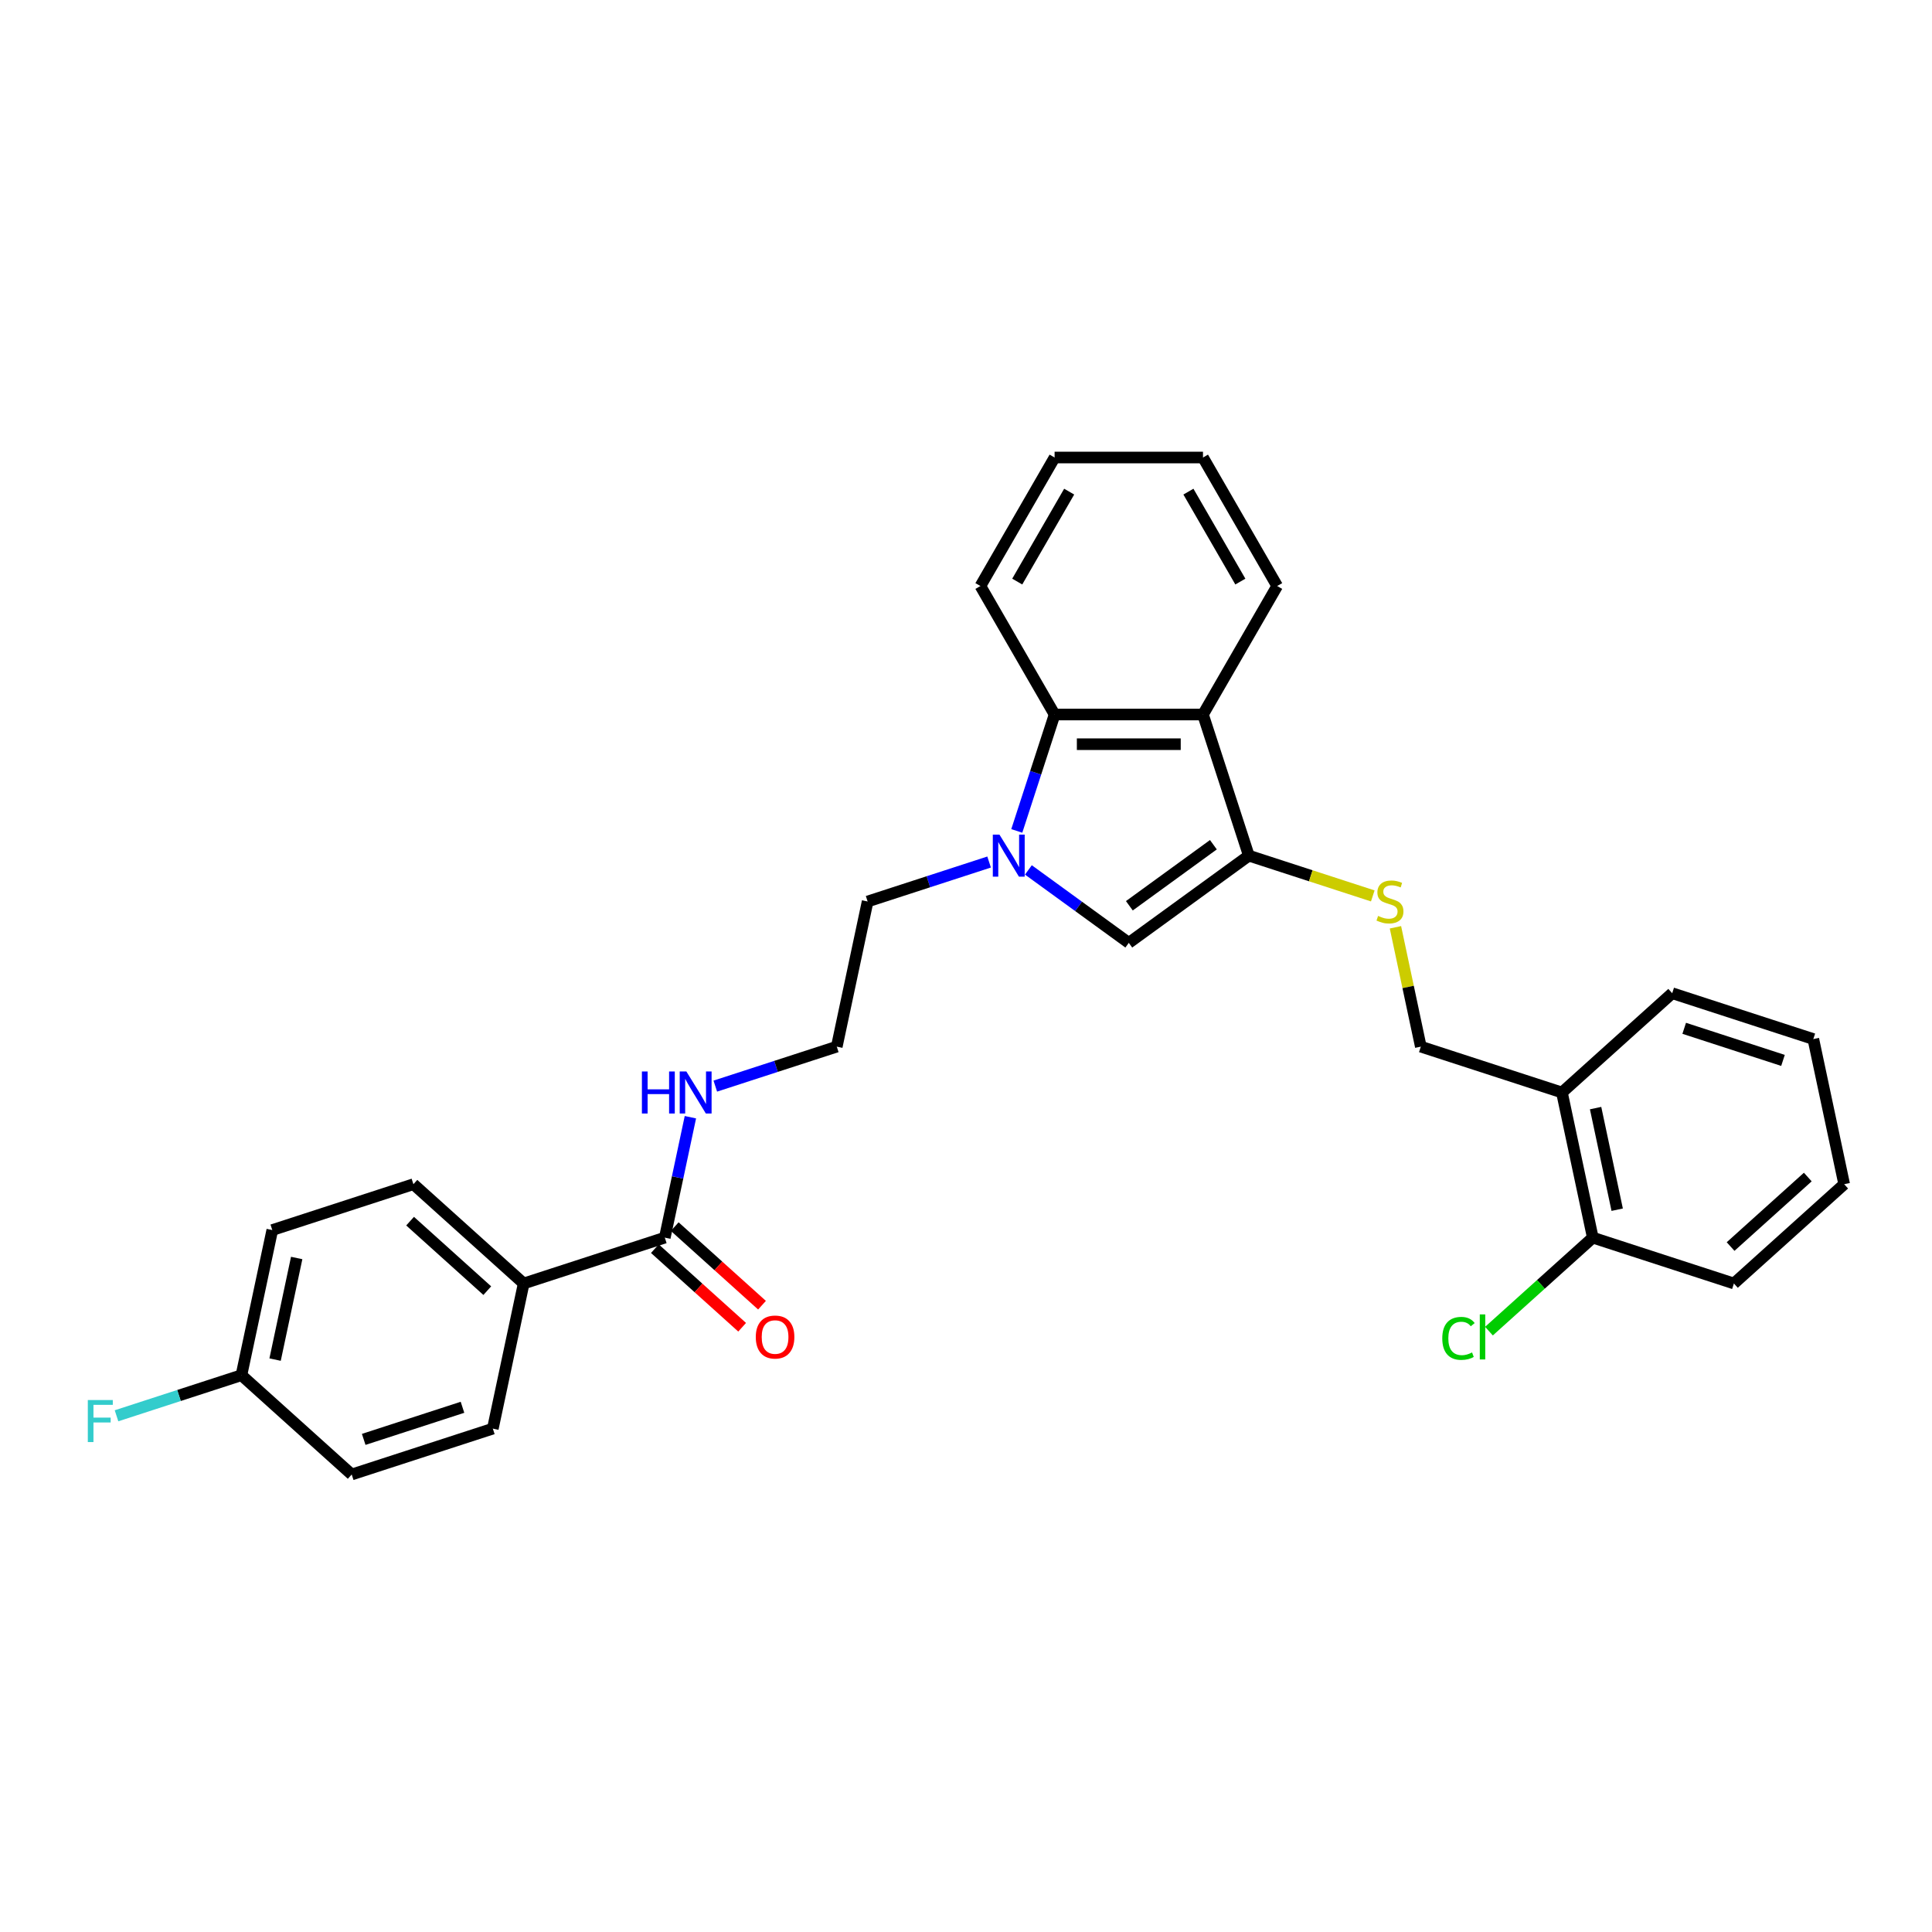 <?xml version='1.0' encoding='iso-8859-1'?>
<svg version='1.1' baseProfile='full'
              xmlns='http://www.w3.org/2000/svg'
                      xmlns:rdkit='http://www.rdkit.org/xml'
                      xmlns:xlink='http://www.w3.org/1999/xlink'
                  xml:space='preserve'
width='1000px' height='1000px' viewBox='0 0 1000 1000'>
<!-- END OF HEADER -->
<rect style='opacity:1.0;fill:#FFFFFF;stroke:none' width='1000' height='1000' x='0' y='0'> </rect>
<path class='bond-1' d='M 532.296,450.269 L 558.279,469.147' style='fill:none;fill-rule:evenodd;stroke:#0000FF;stroke-width:6px;stroke-linecap:butt;stroke-linejoin:miter;stroke-opacity:1' />
<path class='bond-1' d='M 558.279,469.147 L 584.262,488.025' style='fill:none;fill-rule:evenodd;stroke:#000000;stroke-width:6px;stroke-linecap:butt;stroke-linejoin:miter;stroke-opacity:1' />
<path class='bond-3' d='M 526.284,430.085 L 536.072,399.961' style='fill:none;fill-rule:evenodd;stroke:#0000FF;stroke-width:6px;stroke-linecap:butt;stroke-linejoin:miter;stroke-opacity:1' />
<path class='bond-3' d='M 536.072,399.961 L 545.861,369.836' style='fill:none;fill-rule:evenodd;stroke:#000000;stroke-width:6px;stroke-linecap:butt;stroke-linejoin:miter;stroke-opacity:1' />
<path class='bond-14' d='M 511.958,446.185 L 480.52,456.4' style='fill:none;fill-rule:evenodd;stroke:#0000FF;stroke-width:6px;stroke-linecap:butt;stroke-linejoin:miter;stroke-opacity:1' />
<path class='bond-14' d='M 480.52,456.4 L 449.082,466.615' style='fill:none;fill-rule:evenodd;stroke:#000000;stroke-width:6px;stroke-linecap:butt;stroke-linejoin:miter;stroke-opacity:1' />
<path class='bond-0' d='M 646.398,442.881 L 584.262,488.025' style='fill:none;fill-rule:evenodd;stroke:#000000;stroke-width:6px;stroke-linecap:butt;stroke-linejoin:miter;stroke-opacity:1' />
<path class='bond-0' d='M 628.049,437.225 L 584.554,468.826' style='fill:none;fill-rule:evenodd;stroke:#000000;stroke-width:6px;stroke-linecap:butt;stroke-linejoin:miter;stroke-opacity:1' />
<path class='bond-5' d='M 646.398,442.881 L 678.473,453.303' style='fill:none;fill-rule:evenodd;stroke:#000000;stroke-width:6px;stroke-linecap:butt;stroke-linejoin:miter;stroke-opacity:1' />
<path class='bond-5' d='M 678.473,453.303 L 710.549,463.725' style='fill:none;fill-rule:evenodd;stroke:#CCCC00;stroke-width:6px;stroke-linecap:butt;stroke-linejoin:miter;stroke-opacity:1' />
<path class='bond-29' d='M 646.398,442.881 L 622.664,369.836' style='fill:none;fill-rule:evenodd;stroke:#000000;stroke-width:6px;stroke-linecap:butt;stroke-linejoin:miter;stroke-opacity:1' />
<path class='bond-2' d='M 622.664,369.836 L 545.861,369.836' style='fill:none;fill-rule:evenodd;stroke:#000000;stroke-width:6px;stroke-linecap:butt;stroke-linejoin:miter;stroke-opacity:1' />
<path class='bond-2' d='M 611.144,385.197 L 557.381,385.197' style='fill:none;fill-rule:evenodd;stroke:#000000;stroke-width:6px;stroke-linecap:butt;stroke-linejoin:miter;stroke-opacity:1' />
<path class='bond-20' d='M 622.664,369.836 L 661.066,303.322' style='fill:none;fill-rule:evenodd;stroke:#000000;stroke-width:6px;stroke-linecap:butt;stroke-linejoin:miter;stroke-opacity:1' />
<path class='bond-22' d='M 545.861,369.836 L 507.459,303.322' style='fill:none;fill-rule:evenodd;stroke:#000000;stroke-width:6px;stroke-linecap:butt;stroke-linejoin:miter;stroke-opacity:1' />
<path class='bond-4' d='M 344.1,640.599 L 350.725,609.434' style='fill:none;fill-rule:evenodd;stroke:#000000;stroke-width:6px;stroke-linecap:butt;stroke-linejoin:miter;stroke-opacity:1' />
<path class='bond-4' d='M 350.725,609.434 L 357.349,578.269' style='fill:none;fill-rule:evenodd;stroke:#0000FF;stroke-width:6px;stroke-linecap:butt;stroke-linejoin:miter;stroke-opacity:1' />
<path class='bond-7' d='M 344.1,640.599 L 271.056,664.333' style='fill:none;fill-rule:evenodd;stroke:#000000;stroke-width:6px;stroke-linecap:butt;stroke-linejoin:miter;stroke-opacity:1' />
<path class='bond-9' d='M 338.961,646.307 L 361.547,666.643' style='fill:none;fill-rule:evenodd;stroke:#000000;stroke-width:6px;stroke-linecap:butt;stroke-linejoin:miter;stroke-opacity:1' />
<path class='bond-9' d='M 361.547,666.643 L 384.133,686.98' style='fill:none;fill-rule:evenodd;stroke:#FF0000;stroke-width:6px;stroke-linecap:butt;stroke-linejoin:miter;stroke-opacity:1' />
<path class='bond-9' d='M 349.24,634.892 L 371.826,655.228' style='fill:none;fill-rule:evenodd;stroke:#000000;stroke-width:6px;stroke-linecap:butt;stroke-linejoin:miter;stroke-opacity:1' />
<path class='bond-9' d='M 371.826,655.228 L 394.411,675.564' style='fill:none;fill-rule:evenodd;stroke:#FF0000;stroke-width:6px;stroke-linecap:butt;stroke-linejoin:miter;stroke-opacity:1' />
<path class='bond-8' d='M 722.28,479.963 L 728.846,510.852' style='fill:none;fill-rule:evenodd;stroke:#CCCC00;stroke-width:6px;stroke-linecap:butt;stroke-linejoin:miter;stroke-opacity:1' />
<path class='bond-8' d='M 728.846,510.852 L 735.411,541.74' style='fill:none;fill-rule:evenodd;stroke:#000000;stroke-width:6px;stroke-linecap:butt;stroke-linejoin:miter;stroke-opacity:1' />
<path class='bond-6' d='M 808.456,565.474 L 735.411,541.74' style='fill:none;fill-rule:evenodd;stroke:#000000;stroke-width:6px;stroke-linecap:butt;stroke-linejoin:miter;stroke-opacity:1' />
<path class='bond-10' d='M 808.456,565.474 L 824.424,640.599' style='fill:none;fill-rule:evenodd;stroke:#000000;stroke-width:6px;stroke-linecap:butt;stroke-linejoin:miter;stroke-opacity:1' />
<path class='bond-10' d='M 825.876,573.549 L 837.054,626.137' style='fill:none;fill-rule:evenodd;stroke:#000000;stroke-width:6px;stroke-linecap:butt;stroke-linejoin:miter;stroke-opacity:1' />
<path class='bond-23' d='M 808.456,565.474 L 865.532,514.082' style='fill:none;fill-rule:evenodd;stroke:#000000;stroke-width:6px;stroke-linecap:butt;stroke-linejoin:miter;stroke-opacity:1' />
<path class='bond-12' d='M 271.056,664.333 L 213.979,612.941' style='fill:none;fill-rule:evenodd;stroke:#000000;stroke-width:6px;stroke-linecap:butt;stroke-linejoin:miter;stroke-opacity:1' />
<path class='bond-12' d='M 252.216,668.039 L 212.262,632.065' style='fill:none;fill-rule:evenodd;stroke:#000000;stroke-width:6px;stroke-linecap:butt;stroke-linejoin:miter;stroke-opacity:1' />
<path class='bond-13' d='M 271.056,664.333 L 255.087,739.458' style='fill:none;fill-rule:evenodd;stroke:#000000;stroke-width:6px;stroke-linecap:butt;stroke-linejoin:miter;stroke-opacity:1' />
<path class='bond-16' d='M 824.424,640.599 L 797.553,664.794' style='fill:none;fill-rule:evenodd;stroke:#000000;stroke-width:6px;stroke-linecap:butt;stroke-linejoin:miter;stroke-opacity:1' />
<path class='bond-16' d='M 797.553,664.794 L 770.681,688.99' style='fill:none;fill-rule:evenodd;stroke:#00CC00;stroke-width:6px;stroke-linecap:butt;stroke-linejoin:miter;stroke-opacity:1' />
<path class='bond-24' d='M 824.424,640.599 L 897.469,664.333' style='fill:none;fill-rule:evenodd;stroke:#000000;stroke-width:6px;stroke-linecap:butt;stroke-linejoin:miter;stroke-opacity:1' />
<path class='bond-11' d='M 370.238,562.17 L 401.676,551.955' style='fill:none;fill-rule:evenodd;stroke:#0000FF;stroke-width:6px;stroke-linecap:butt;stroke-linejoin:miter;stroke-opacity:1' />
<path class='bond-11' d='M 401.676,551.955 L 433.114,541.74' style='fill:none;fill-rule:evenodd;stroke:#000000;stroke-width:6px;stroke-linecap:butt;stroke-linejoin:miter;stroke-opacity:1' />
<path class='bond-18' d='M 213.979,612.941 L 140.935,636.675' style='fill:none;fill-rule:evenodd;stroke:#000000;stroke-width:6px;stroke-linecap:butt;stroke-linejoin:miter;stroke-opacity:1' />
<path class='bond-17' d='M 255.087,739.458 L 182.043,763.192' style='fill:none;fill-rule:evenodd;stroke:#000000;stroke-width:6px;stroke-linecap:butt;stroke-linejoin:miter;stroke-opacity:1' />
<path class='bond-17' d='M 239.384,728.409 L 188.253,745.023' style='fill:none;fill-rule:evenodd;stroke:#000000;stroke-width:6px;stroke-linecap:butt;stroke-linejoin:miter;stroke-opacity:1' />
<path class='bond-21' d='M 449.082,466.615 L 433.114,541.74' style='fill:none;fill-rule:evenodd;stroke:#000000;stroke-width:6px;stroke-linecap:butt;stroke-linejoin:miter;stroke-opacity:1' />
<path class='bond-15' d='M 124.966,711.8 L 182.043,763.192' style='fill:none;fill-rule:evenodd;stroke:#000000;stroke-width:6px;stroke-linecap:butt;stroke-linejoin:miter;stroke-opacity:1' />
<path class='bond-19' d='M 124.966,711.8 L 92.637,722.305' style='fill:none;fill-rule:evenodd;stroke:#000000;stroke-width:6px;stroke-linecap:butt;stroke-linejoin:miter;stroke-opacity:1' />
<path class='bond-19' d='M 92.637,722.305 L 60.308,732.809' style='fill:none;fill-rule:evenodd;stroke:#33CCCC;stroke-width:6px;stroke-linecap:butt;stroke-linejoin:miter;stroke-opacity:1' />
<path class='bond-31' d='M 124.966,711.8 L 140.935,636.675' style='fill:none;fill-rule:evenodd;stroke:#000000;stroke-width:6px;stroke-linecap:butt;stroke-linejoin:miter;stroke-opacity:1' />
<path class='bond-31' d='M 142.387,703.725 L 153.564,651.137' style='fill:none;fill-rule:evenodd;stroke:#000000;stroke-width:6px;stroke-linecap:butt;stroke-linejoin:miter;stroke-opacity:1' />
<path class='bond-30' d='M 661.066,303.322 L 622.664,236.808' style='fill:none;fill-rule:evenodd;stroke:#000000;stroke-width:6px;stroke-linecap:butt;stroke-linejoin:miter;stroke-opacity:1' />
<path class='bond-30' d='M 642.003,301.025 L 615.122,254.466' style='fill:none;fill-rule:evenodd;stroke:#000000;stroke-width:6px;stroke-linecap:butt;stroke-linejoin:miter;stroke-opacity:1' />
<path class='bond-26' d='M 507.459,303.322 L 545.861,236.808' style='fill:none;fill-rule:evenodd;stroke:#000000;stroke-width:6px;stroke-linecap:butt;stroke-linejoin:miter;stroke-opacity:1' />
<path class='bond-26' d='M 526.522,301.025 L 553.403,254.466' style='fill:none;fill-rule:evenodd;stroke:#000000;stroke-width:6px;stroke-linecap:butt;stroke-linejoin:miter;stroke-opacity:1' />
<path class='bond-27' d='M 865.532,514.082 L 938.577,537.816' style='fill:none;fill-rule:evenodd;stroke:#000000;stroke-width:6px;stroke-linecap:butt;stroke-linejoin:miter;stroke-opacity:1' />
<path class='bond-27' d='M 871.742,532.251 L 922.874,548.865' style='fill:none;fill-rule:evenodd;stroke:#000000;stroke-width:6px;stroke-linecap:butt;stroke-linejoin:miter;stroke-opacity:1' />
<path class='bond-32' d='M 897.469,664.333 L 954.545,612.941' style='fill:none;fill-rule:evenodd;stroke:#000000;stroke-width:6px;stroke-linecap:butt;stroke-linejoin:miter;stroke-opacity:1' />
<path class='bond-32' d='M 895.752,645.209 L 935.706,609.235' style='fill:none;fill-rule:evenodd;stroke:#000000;stroke-width:6px;stroke-linecap:butt;stroke-linejoin:miter;stroke-opacity:1' />
<path class='bond-25' d='M 622.664,236.808 L 545.861,236.808' style='fill:none;fill-rule:evenodd;stroke:#000000;stroke-width:6px;stroke-linecap:butt;stroke-linejoin:miter;stroke-opacity:1' />
<path class='bond-28' d='M 938.577,537.816 L 954.545,612.941' style='fill:none;fill-rule:evenodd;stroke:#000000;stroke-width:6px;stroke-linecap:butt;stroke-linejoin:miter;stroke-opacity:1' />
<path  class='atom-0' d='M 517.319 432.005
L 524.446 443.526
Q 525.153 444.663, 526.29 446.721
Q 527.426 448.779, 527.488 448.902
L 527.488 432.005
L 530.376 432.005
L 530.376 453.756
L 527.396 453.756
L 519.746 441.16
Q 518.855 439.686, 517.903 437.996
Q 516.981 436.306, 516.704 435.784
L 516.704 453.756
L 513.878 453.756
L 513.878 432.005
L 517.319 432.005
' fill='#0000FF'/>
<path  class='atom-6' d='M 713.298 474.08
Q 713.544 474.172, 714.558 474.602
Q 715.572 475.032, 716.678 475.309
Q 717.815 475.555, 718.92 475.555
Q 720.979 475.555, 722.177 474.571
Q 723.375 473.558, 723.375 471.806
Q 723.375 470.608, 722.761 469.871
Q 722.177 469.134, 721.255 468.734
Q 720.334 468.335, 718.798 467.874
Q 716.862 467.29, 715.695 466.737
Q 714.558 466.184, 713.729 465.017
Q 712.93 463.85, 712.93 461.883
Q 712.93 459.149, 714.773 457.46
Q 716.647 455.77, 720.334 455.77
Q 722.853 455.77, 725.71 456.968
L 725.003 459.334
Q 722.392 458.258, 720.426 458.258
Q 718.306 458.258, 717.139 459.149
Q 715.971 460.009, 716.002 461.515
Q 716.002 462.682, 716.586 463.389
Q 717.2 464.095, 718.06 464.495
Q 718.951 464.894, 720.426 465.355
Q 722.392 465.969, 723.559 466.584
Q 724.727 467.198, 725.556 468.458
Q 726.417 469.687, 726.417 471.806
Q 726.417 474.817, 724.389 476.445
Q 722.392 478.043, 719.043 478.043
Q 717.108 478.043, 715.633 477.613
Q 714.189 477.213, 712.469 476.507
L 713.298 474.08
' fill='#CCCC00'/>
<path  class='atom-10' d='M 391.192 692.052
Q 391.192 686.83, 393.773 683.911
Q 396.354 680.993, 401.177 680.993
Q 406 680.993, 408.581 683.911
Q 411.161 686.83, 411.161 692.052
Q 411.161 697.336, 408.55 700.347
Q 405.939 703.327, 401.177 703.327
Q 396.384 703.327, 393.773 700.347
Q 391.192 697.367, 391.192 692.052
M 401.177 700.869
Q 404.495 700.869, 406.277 698.658
Q 408.089 696.415, 408.089 692.052
Q 408.089 687.782, 406.277 685.632
Q 404.495 683.45, 401.177 683.45
Q 397.859 683.45, 396.046 685.601
Q 394.264 687.751, 394.264 692.052
Q 394.264 696.446, 396.046 698.658
Q 397.859 700.869, 401.177 700.869
' fill='#FF0000'/>
<path  class='atom-12' d='M 332.251 554.598
L 335.2 554.598
L 335.2 563.845
L 346.321 563.845
L 346.321 554.598
L 349.27 554.598
L 349.27 576.349
L 346.321 576.349
L 346.321 566.303
L 335.2 566.303
L 335.2 576.349
L 332.251 576.349
L 332.251 554.598
' fill='#0000FF'/>
<path  class='atom-12' d='M 355.261 554.598
L 362.388 566.119
Q 363.095 567.256, 364.232 569.314
Q 365.368 571.372, 365.43 571.495
L 365.43 554.598
L 368.318 554.598
L 368.318 576.349
L 365.338 576.349
L 357.688 563.753
Q 356.797 562.279, 355.845 560.589
Q 354.923 558.899, 354.647 558.377
L 354.647 576.349
L 351.82 576.349
L 351.82 554.598
L 355.261 554.598
' fill='#0000FF'/>
<path  class='atom-17' d='M 746.519 692.744
Q 746.519 687.337, 749.038 684.51
Q 751.588 681.653, 756.411 681.653
Q 760.896 681.653, 763.293 684.817
L 761.265 686.476
Q 759.514 684.172, 756.411 684.172
Q 753.124 684.172, 751.373 686.384
Q 749.652 688.565, 749.652 692.744
Q 749.652 697.045, 751.434 699.257
Q 753.247 701.469, 756.749 701.469
Q 759.145 701.469, 761.941 700.025
L 762.801 702.329
Q 761.665 703.066, 759.944 703.496
Q 758.224 703.926, 756.319 703.926
Q 751.588 703.926, 749.038 701.038
Q 746.519 698.151, 746.519 692.744
' fill='#00CC00'/>
<path  class='atom-17' d='M 765.935 680.332
L 768.761 680.332
L 768.761 703.65
L 765.935 703.65
L 765.935 680.332
' fill='#00CC00'/>
<path  class='atom-20' d='M 45.455 724.658
L 58.388 724.658
L 58.388 727.147
L 48.373 727.147
L 48.373 733.752
L 57.282 733.752
L 57.282 736.271
L 48.373 736.271
L 48.373 746.409
L 45.455 746.409
L 45.455 724.658
' fill='#33CCCC'/>
</svg>
